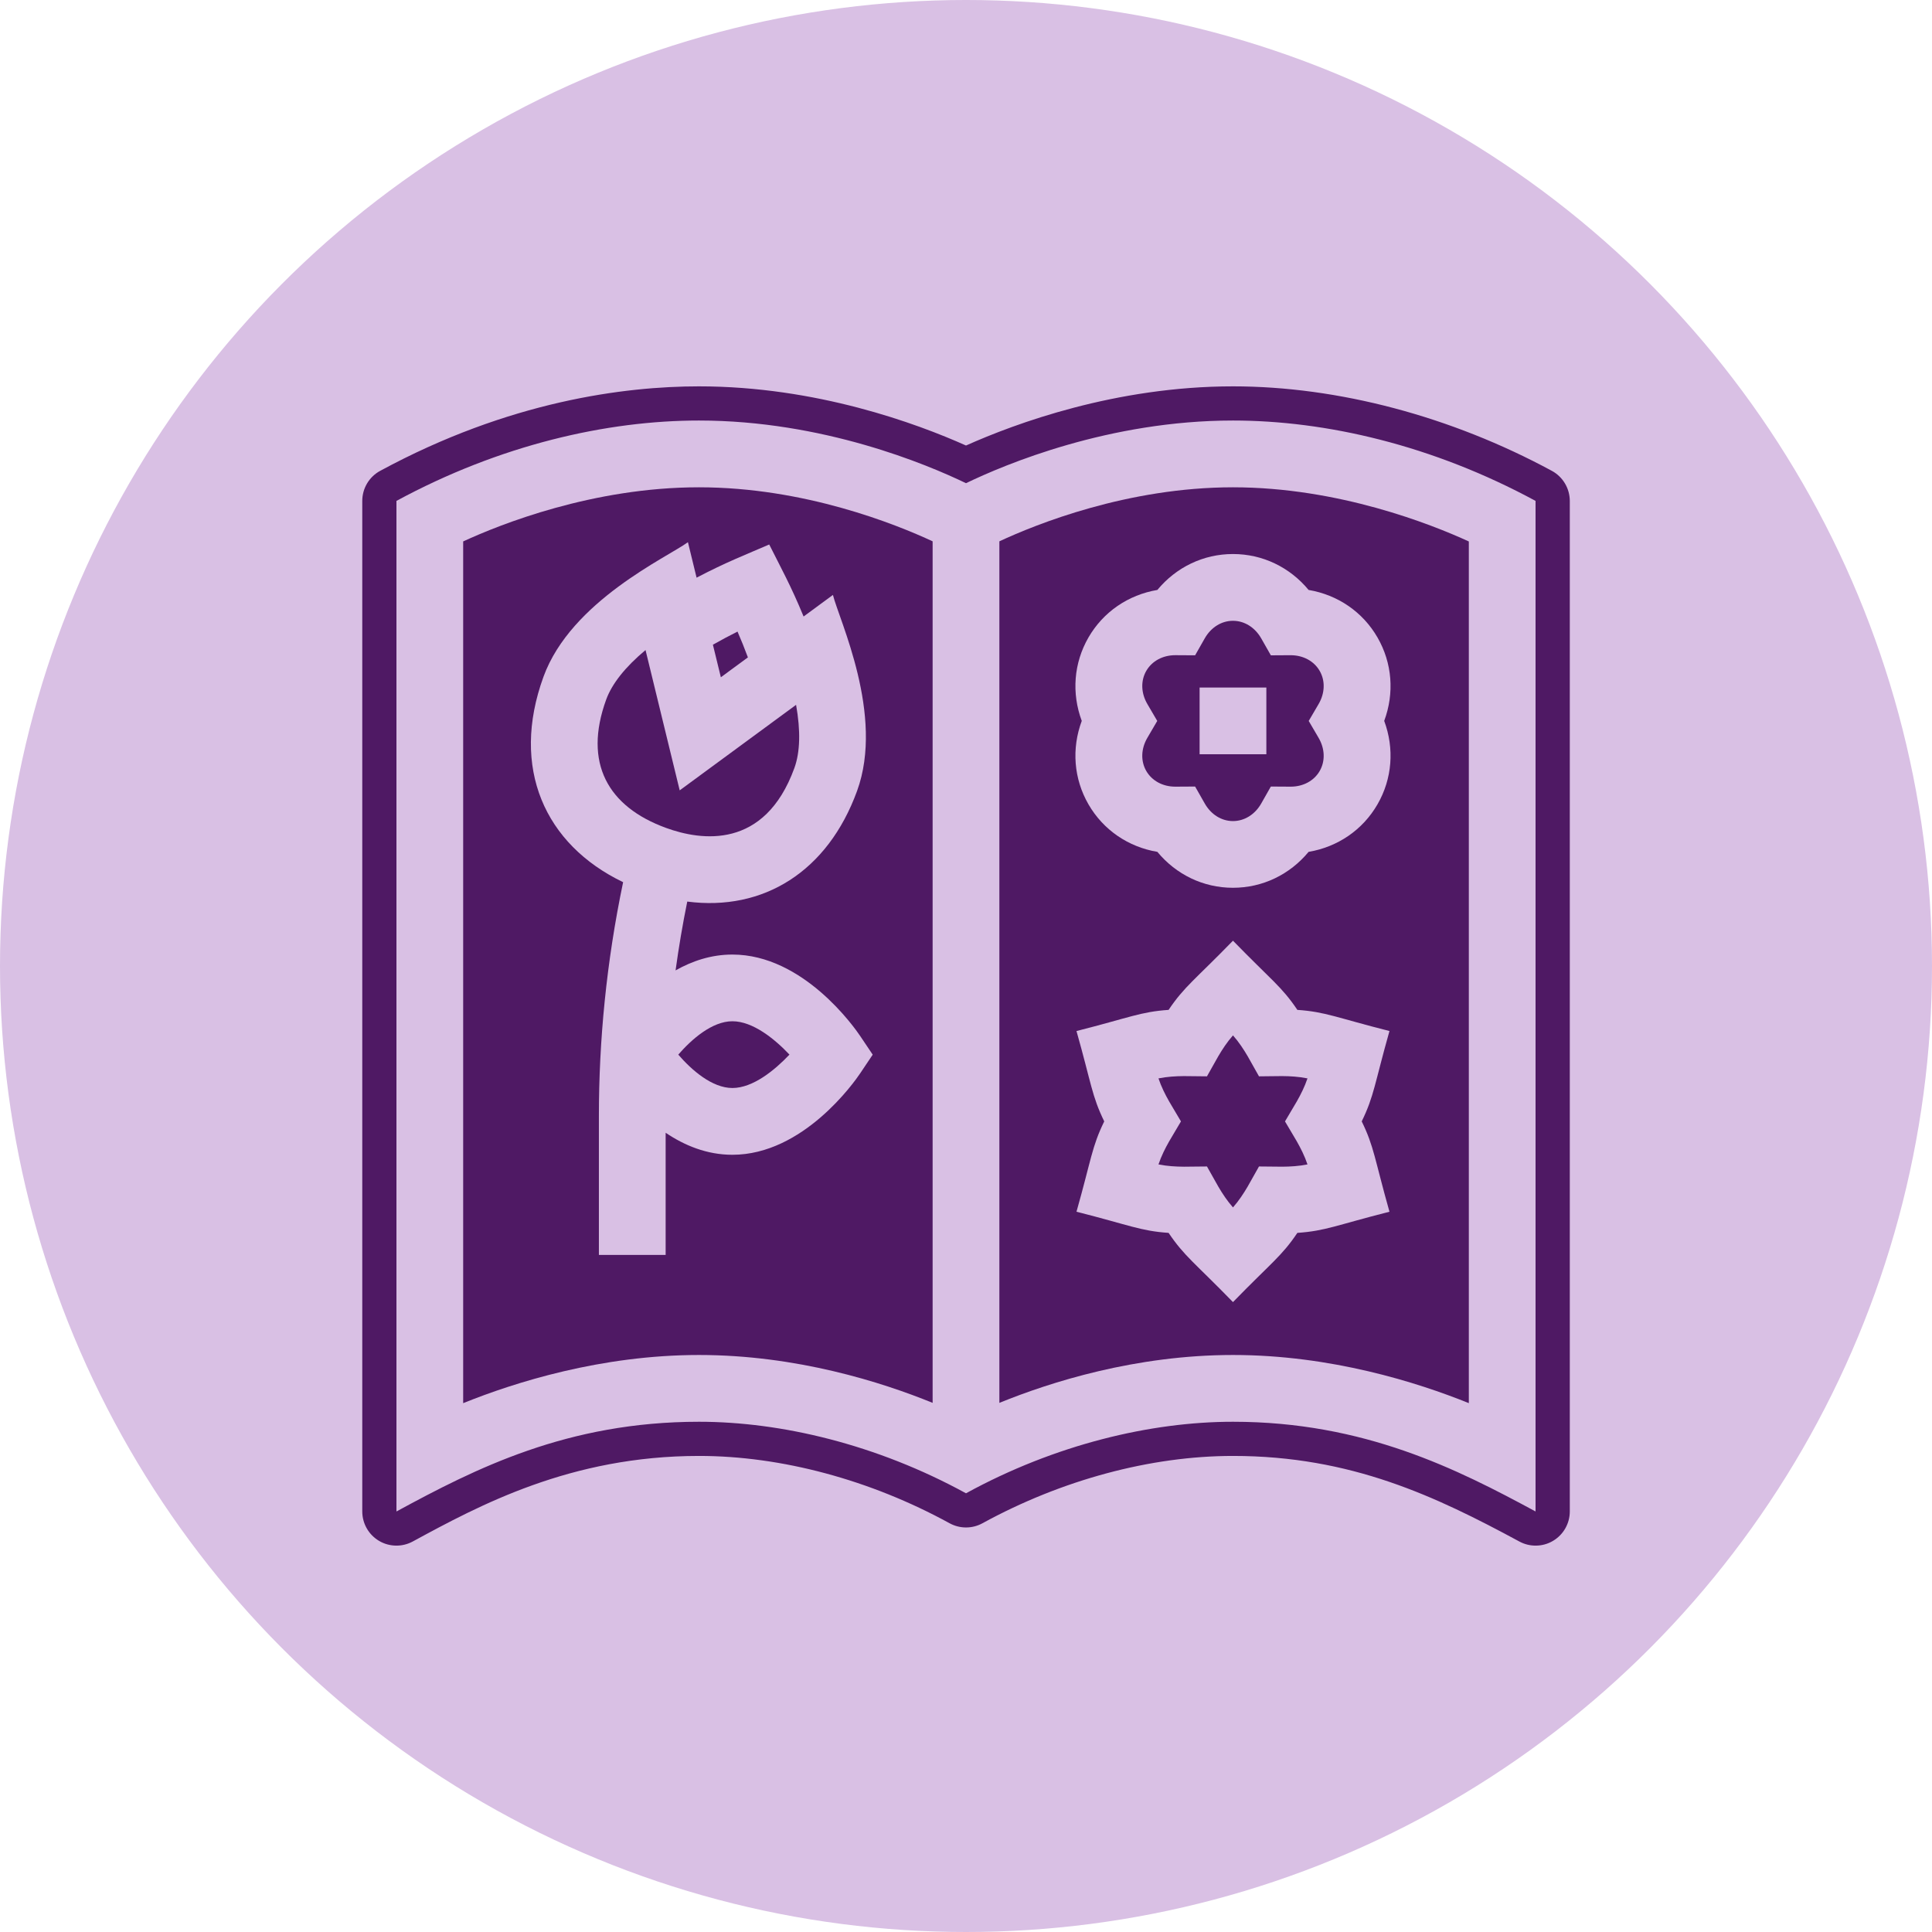 <?xml version="1.0" encoding="UTF-8" standalone="no"?><svg xmlns="http://www.w3.org/2000/svg" xmlns:xlink="http://www.w3.org/1999/xlink" fill="#4f1964" height="800" preserveAspectRatio="xMidYMid meet" version="1" viewBox="0.0 0.0 800.0 800.0" width="800" zoomAndPan="magnify"><g id="change1_1"><circle cx="400" cy="400" fill="#d9c0e4" r="400"/></g><g id="change2_1"><path d="M191.79,224.19v356.83c21.29-8.59,57.09-19.95,97.66-19.95c40.37,0,75.66,11.24,96.73,19.83V224.15 c-15.19-7.07-53.08-22.37-96.73-22.37C245.52,201.77,207.17,217.1,191.79,224.19z M332.75,255.28l12.15-8.93 c2.52,10.25,21.45,49.7,10,81.15c-12.15,33.39-38.81,49.93-70.32,45.82c-1.92,9.44-3.53,18.95-4.84,28.5 c6.82-3.87,14.72-6.56,23.53-6.56c29.41,0,50.61,30.3,52.93,33.75l5.17,7.7l-5.17,7.71c-2.32,3.46-23.52,33.75-52.93,33.75 c-10.64,0-19.95-3.92-27.64-9.12v50.58h-27.64v-57.58c0-31.08,3.09-63.58,10.03-96.76c-32.46-15.6-46.72-47.31-32.98-85.05 c11.43-31.41,51.31-49.5,59.82-55.73l3.58,14.69c12.22-6.42,20.59-9.62,30.08-13.74C323.19,234.79,327.52,242.55,332.75,255.28z"/><path d="M521.32,445.69c-3-5.1-5.88-11.42-10.77-16.96c-4.87,5.53-7.82,11.95-10.77,16.96c-5.94,0.05-12.86-0.6-20.08,0.85 c2.36,6.99,6.35,12.58,9.31,17.81c-2.95,5.22-6.95,10.83-9.31,17.81c7.23,1.45,14.29,0.79,20.08,0.85 c3.03,5.14,5.89,11.42,10.77,16.96c4.87-5.54,7.82-11.95,10.77-16.96c6.05-0.06,12.91,0.59,20.08-0.85 c-2.36-6.99-6.46-12.77-9.31-17.81c2.96-5.23,6.95-10.83,9.31-17.81C534.19,445.08,527.28,445.74,521.32,445.69z"/><path d="M303.27,450.52c8.56,0,17.61-7.47,23.63-13.83c-6.11-6.46-15.13-13.81-23.63-13.81c-8.48,0-16.97,7.56-22.41,13.82 C286.39,443.1,294.86,450.52,303.27,450.52z"/><path d="M267.3,269.17c-8.35,6.97-13.89,13.92-16.29,20.51c-9.56,26.28,0.71,44.37,24.78,53.14c14.55,5.3,40.8,9.12,53.14-24.78 c2.4-6.59,2.62-15.47,0.71-26.18l-48.19,35.41L267.3,269.17z"/><path d="M309.69,272.21c-1.41-3.81-2.88-7.42-4.3-10.68c-3.19,1.59-6.65,3.42-10.19,5.43l3.29,13.48L309.69,272.21z"/><path d="M642.59,194.97c-41.66-22.56-88.55-34.99-132.04-34.99c-48.59,0-90.19,15.39-110.55,24.5 c-20.36-9.11-61.96-24.5-110.55-24.5c-30.77,0-78.65,6.07-132.03,34.99c-4.57,2.47-7.41,7.25-7.41,12.44v418.45 c0,4.99,2.63,9.61,6.91,12.16c2.22,1.33,4.73,1.99,7.24,1.99c2.32,0,4.64-0.57,6.75-1.71c27.56-14.95,65.3-35.43,118.55-35.43 c34.09,0,70.94,9.9,103.75,27.88c2.12,1.16,4.46,1.74,6.8,1.74s4.68-0.58,6.8-1.74c32.82-17.97,69.66-27.88,103.76-27.88 c48.93,0,84,16.77,118.57,35.44c2.1,1.14,4.41,1.7,6.73,1.7c2.51,0,5.02-0.66,7.25-2c4.27-2.55,6.9-7.17,6.9-12.15V207.41 C650,202.22,647.15,197.44,642.59,194.97z M635.85,625.87c-32.22-17.41-70.91-37.15-125.29-37.15c-34.02,0-73.63,9.39-110.56,29.62 c-36.98-20.26-76.58-29.62-110.55-29.62c-54.59,0-92.63,19.42-125.29,37.15V207.41c42.85-23.21,87.04-33.28,125.29-33.28 c51.29,0,94.41,18.16,110.55,25.95c16.14-7.79,59.26-25.95,110.55-25.95c38.47,0,82.67,10.19,125.29,33.28V625.87z"/><path d="M413.82,224.15v356.75c21.07-8.59,56.37-19.83,96.73-19.83c40.56,0,76.37,11.35,97.66,19.94V224.21 c-15.43-7.08-53.93-22.43-97.66-22.43C466.91,201.78,429.02,217.07,413.82,224.15z M575.35,501.75 c-22.04,5.59-26.43,7.95-38.14,8.76c-6.55,9.72-10.78,12.34-26.66,28.66c-15.88-16.32-20.11-18.94-26.66-28.66 c-11.71-0.81-16.11-3.18-38.14-8.76c6.2-21.94,6.35-26.89,11.49-37.41c-5.15-10.55-5.31-15.56-11.49-37.41 c22.05-5.59,26.44-7.95,38.14-8.76c6.56-9.74,10.83-12.38,26.66-28.65c15.89,16.33,20.12,18.94,26.66,28.65 c11.68,0.81,16.05,3.16,38.14,8.76c-6.2,21.94-6.35,26.89-11.49,37.41C569.01,474.87,569.17,479.86,575.35,501.75z M570.39,263.96 c6.12,10.61,7.04,23.08,2.78,34.55c4.26,11.47,3.34,23.94-2.78,34.55c-6.13,10.61-16.47,17.64-28.53,19.68 c-7.8,9.42-19.06,14.87-31.31,14.87c-12.26,0-23.51-5.44-31.31-14.87c-12.06-2.04-22.4-9.07-28.53-19.68 c-6.12-10.61-7.04-23.08-2.78-34.55c-4.26-11.47-3.34-23.94,2.78-34.55c6.13-10.61,16.47-17.63,28.53-19.68 c7.8-9.42,19.06-14.87,31.31-14.87c12.25,0,23.51,5.45,31.31,14.87C553.93,246.33,564.27,253.35,570.39,263.96z"/><path d="M498.87,264.31l-4,7.04c-8.44-0.05-8-0.05-8.21-0.05c-5.18,0-9.66,2.42-12.01,6.49c-2.36,4.09-2.19,9.23,0.45,13.74 l4.09,6.99l-4.09,6.99c-2.65,4.52-2.81,9.65-0.45,13.74c2.35,4.07,6.84,6.49,12.01,6.49c0.19,0,5.42-0.03,8.21-0.05l4.01,7.05 c2.58,4.54,6.94,7.25,11.67,7.25c4.73,0,9.09-2.72,11.68-7.25l4-7.05c8.44,0.05,8,0.05,8.21,0.05c5.18,0,9.66-2.42,12.01-6.48 c2.36-4.1,2.19-9.23-0.45-13.74l-4.09-6.99l4.09-6.99c2.64-4.51,2.81-9.65,0.45-13.74c-2.35-4.07-6.83-6.49-12.01-6.49 c-0.19,0-5.42,0.04-8.2,0.05l-4.01-7.04c-2.59-4.54-6.95-7.26-11.68-7.26C505.82,257.05,501.46,259.77,498.87,264.31z M524.37,284.69v27.64h-27.64v-27.64H524.37z"/></g></svg>